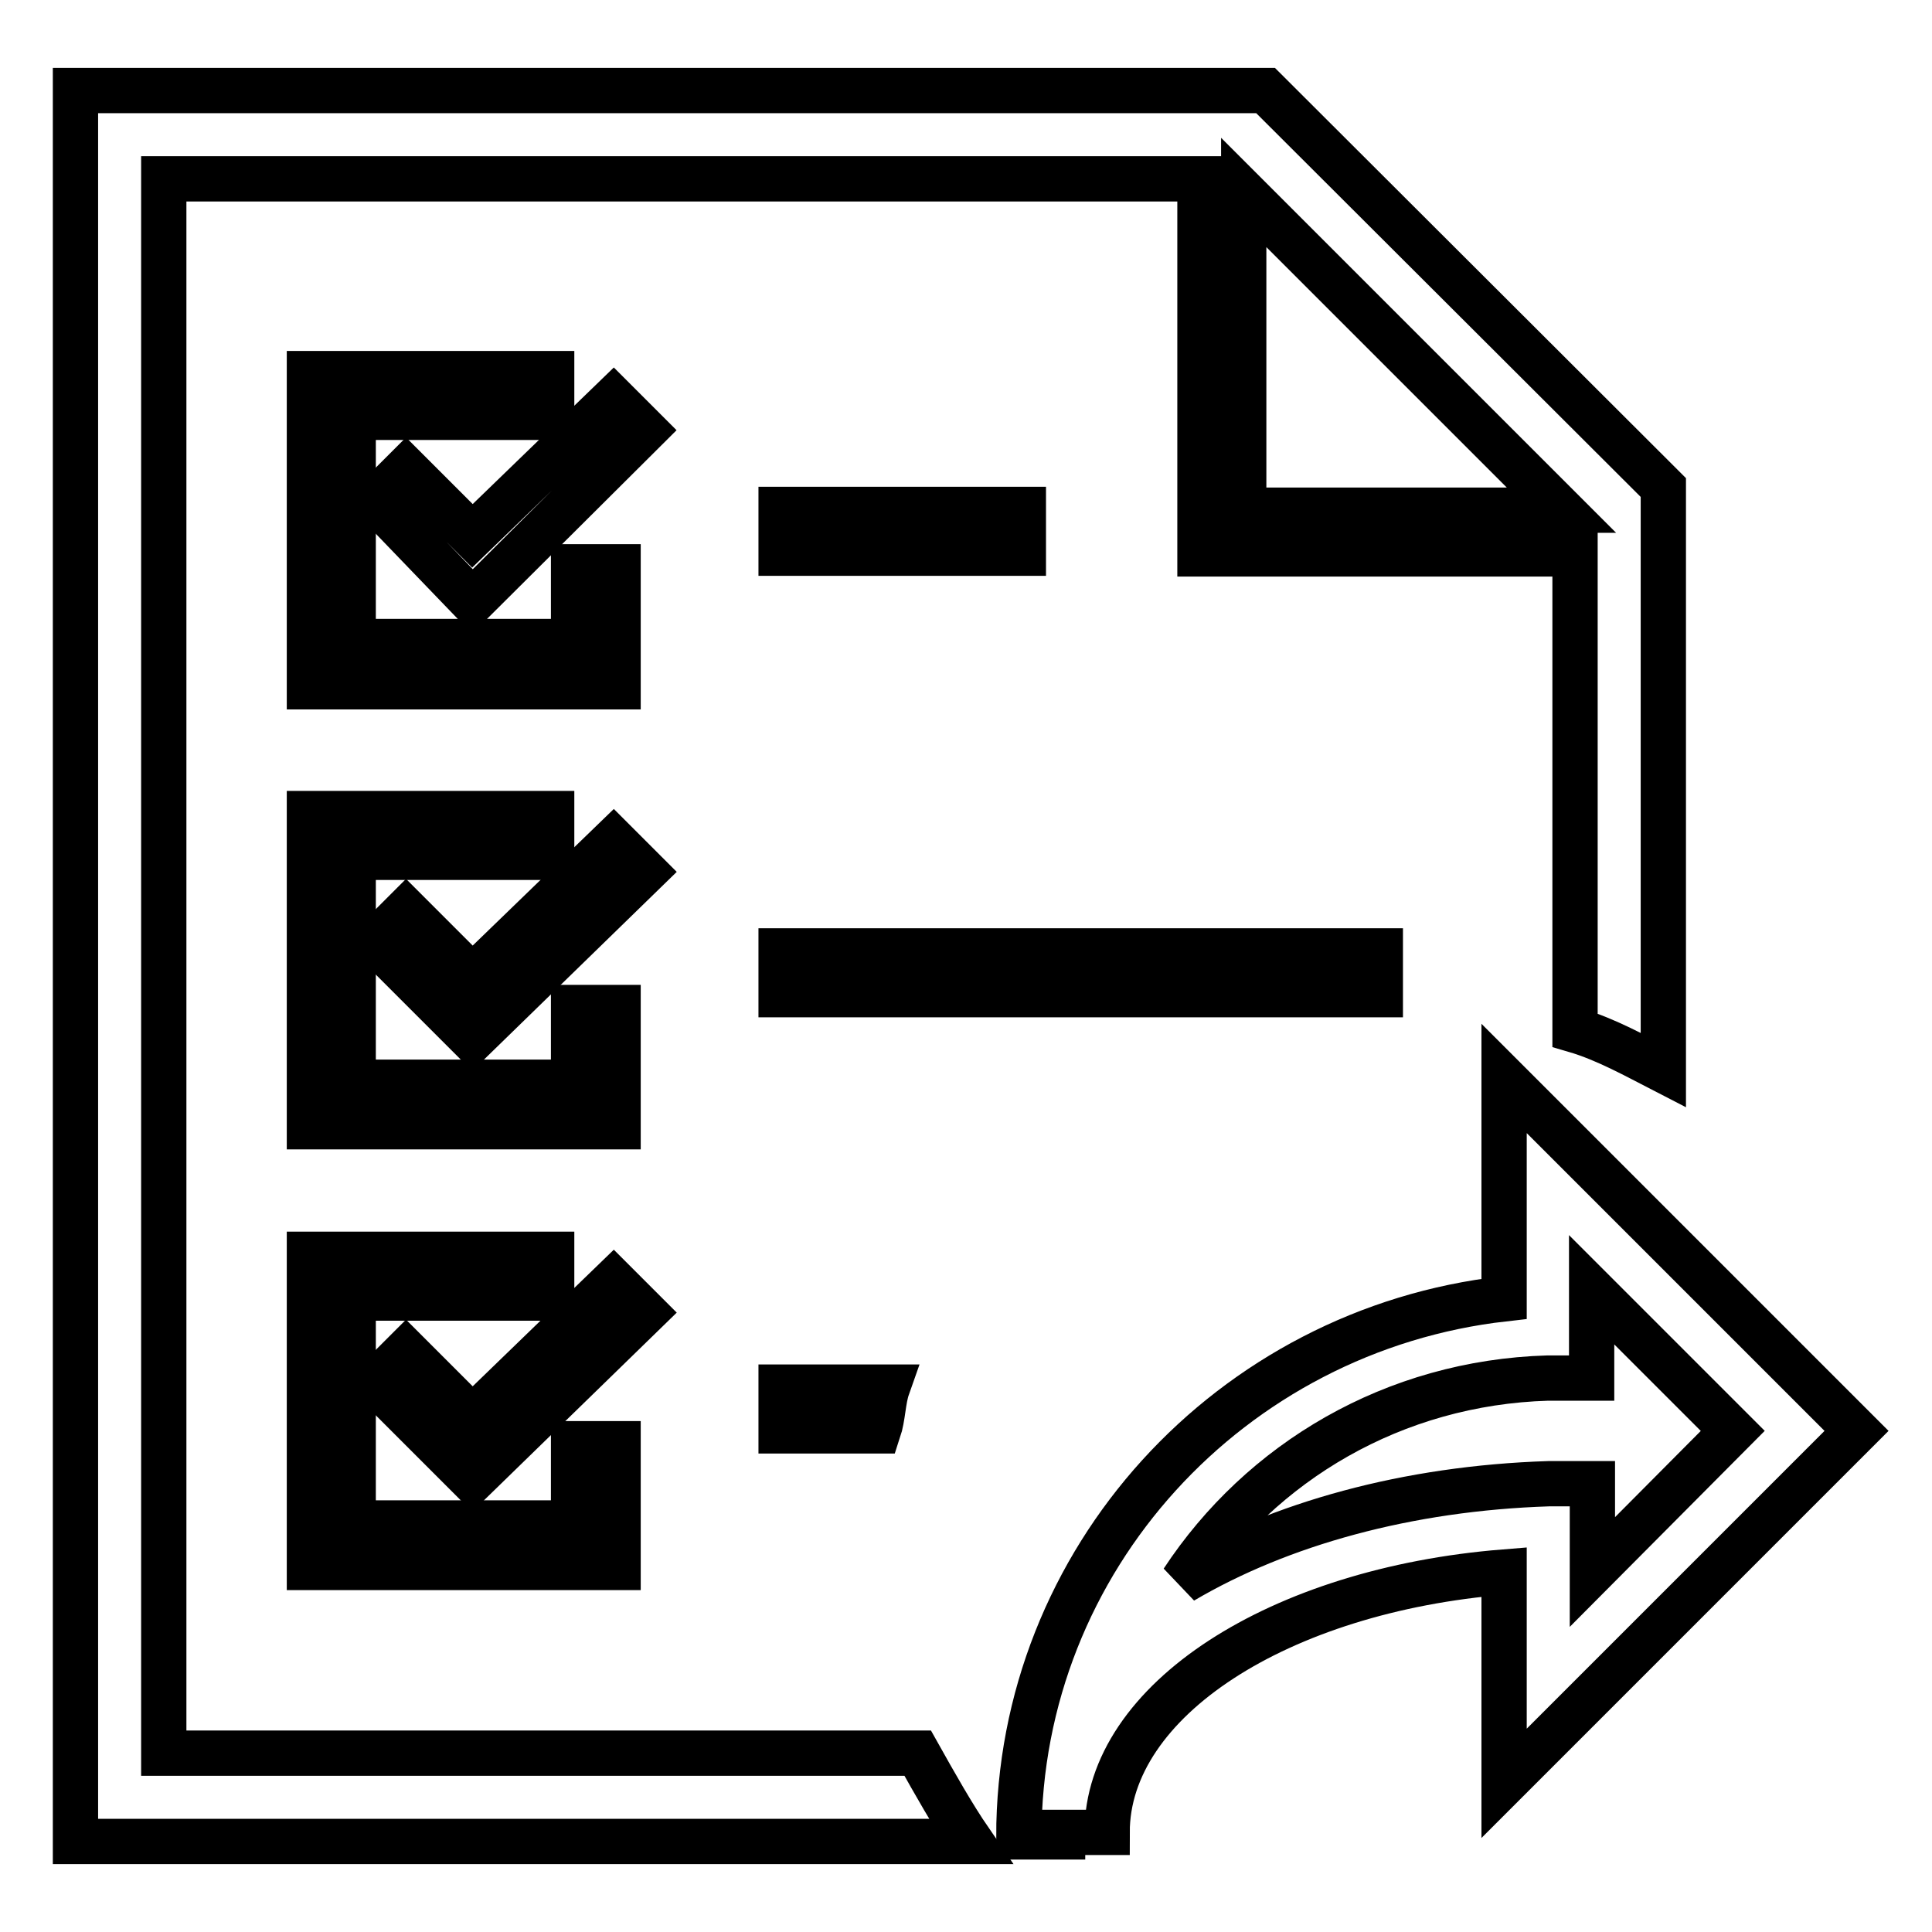 <?xml version="1.0" encoding="utf-8"?>
<!-- Svg Vector Icons : http://www.onlinewebfonts.com/icon -->
<!DOCTYPE svg PUBLIC "-//W3C//DTD SVG 1.1//EN" "http://www.w3.org/Graphics/SVG/1.1/DTD/svg11.dtd">
<svg version="1.1" xmlns="http://www.w3.org/2000/svg" xmlns:xlink="http://www.w3.org/1999/xlink" x="0px" y="0px" viewBox="0 0 256 256" enable-background="new 0 0 256 256" xml:space="preserve">
<g> <path stroke-width="6" fill-opacity="0" stroke="#000000"  d="M121.6,232.3H21.7V23.7H159v49.7h49.7v63.1c4.1,1.2,8.2,3.5,11.7,5.3V64.6L167.7,12H10V244h118.6 C126.2,240.5,123.9,236.4,121.6,232.3z M164.8,25.5l42.1,42.1h-42.1V25.5z"/> <path stroke-width="6" fill-opacity="0" stroke="#000000"  d="M103.5,126h79.4v5.8h-79.4V126z M41,149.3h40.9v-15.8H76v9.9H46.8v-29.8h26.3v-5.8H41V149.3z"/> <path stroke-width="6" fill-opacity="0" stroke="#000000"  d="M81.3,111.4l-18.7,18.1l-8.8-8.8l-4.1,4.1l12.9,12.9l22.8-22.2L81.3,111.4z M103.5,67.5h32.1v5.8h-32.1 V67.5z M73.1,55.3v-5.8H41v41.5h40.9V75.1H76v9.9H46.8V55.3H73.1z"/> <path stroke-width="6" fill-opacity="0" stroke="#000000"  d="M81.3,52.9L62.6,71l-8.8-8.8l-4.1,4.1l12.9,13.4L85.4,57L81.3,52.9z M103.5,183.8v5.8h12.9 c0.6-1.8,0.6-4.1,1.2-5.8H103.5z M41,207.7h40.9v-16.4H76v10.5H46.8v-29.8h26.3v-5.8H41V207.7z"/> <path stroke-width="6" fill-opacity="0" stroke="#000000"  d="M81.3,169.8l-18.7,18.1l-8.8-8.8l-4.1,4.1l12.9,12.9l22.8-22.2L81.3,169.8z M140.9,242.8h5.8 c0-17.5,22.8-32.1,52.6-34.5v28l46.7-46.7l-46.7-46.7v29.2c-36.2,4.1-64.3,34.5-64.3,71.3h5.8V242.8z M205.1,182.6h5.8v-11.7 l18.7,18.7L211,208.3v-11.7h-5.8c-18.7,0.6-35.6,5.3-48.5,12.9C167.1,193.7,184.7,183.2,205.1,182.6z"/></g>
</svg>